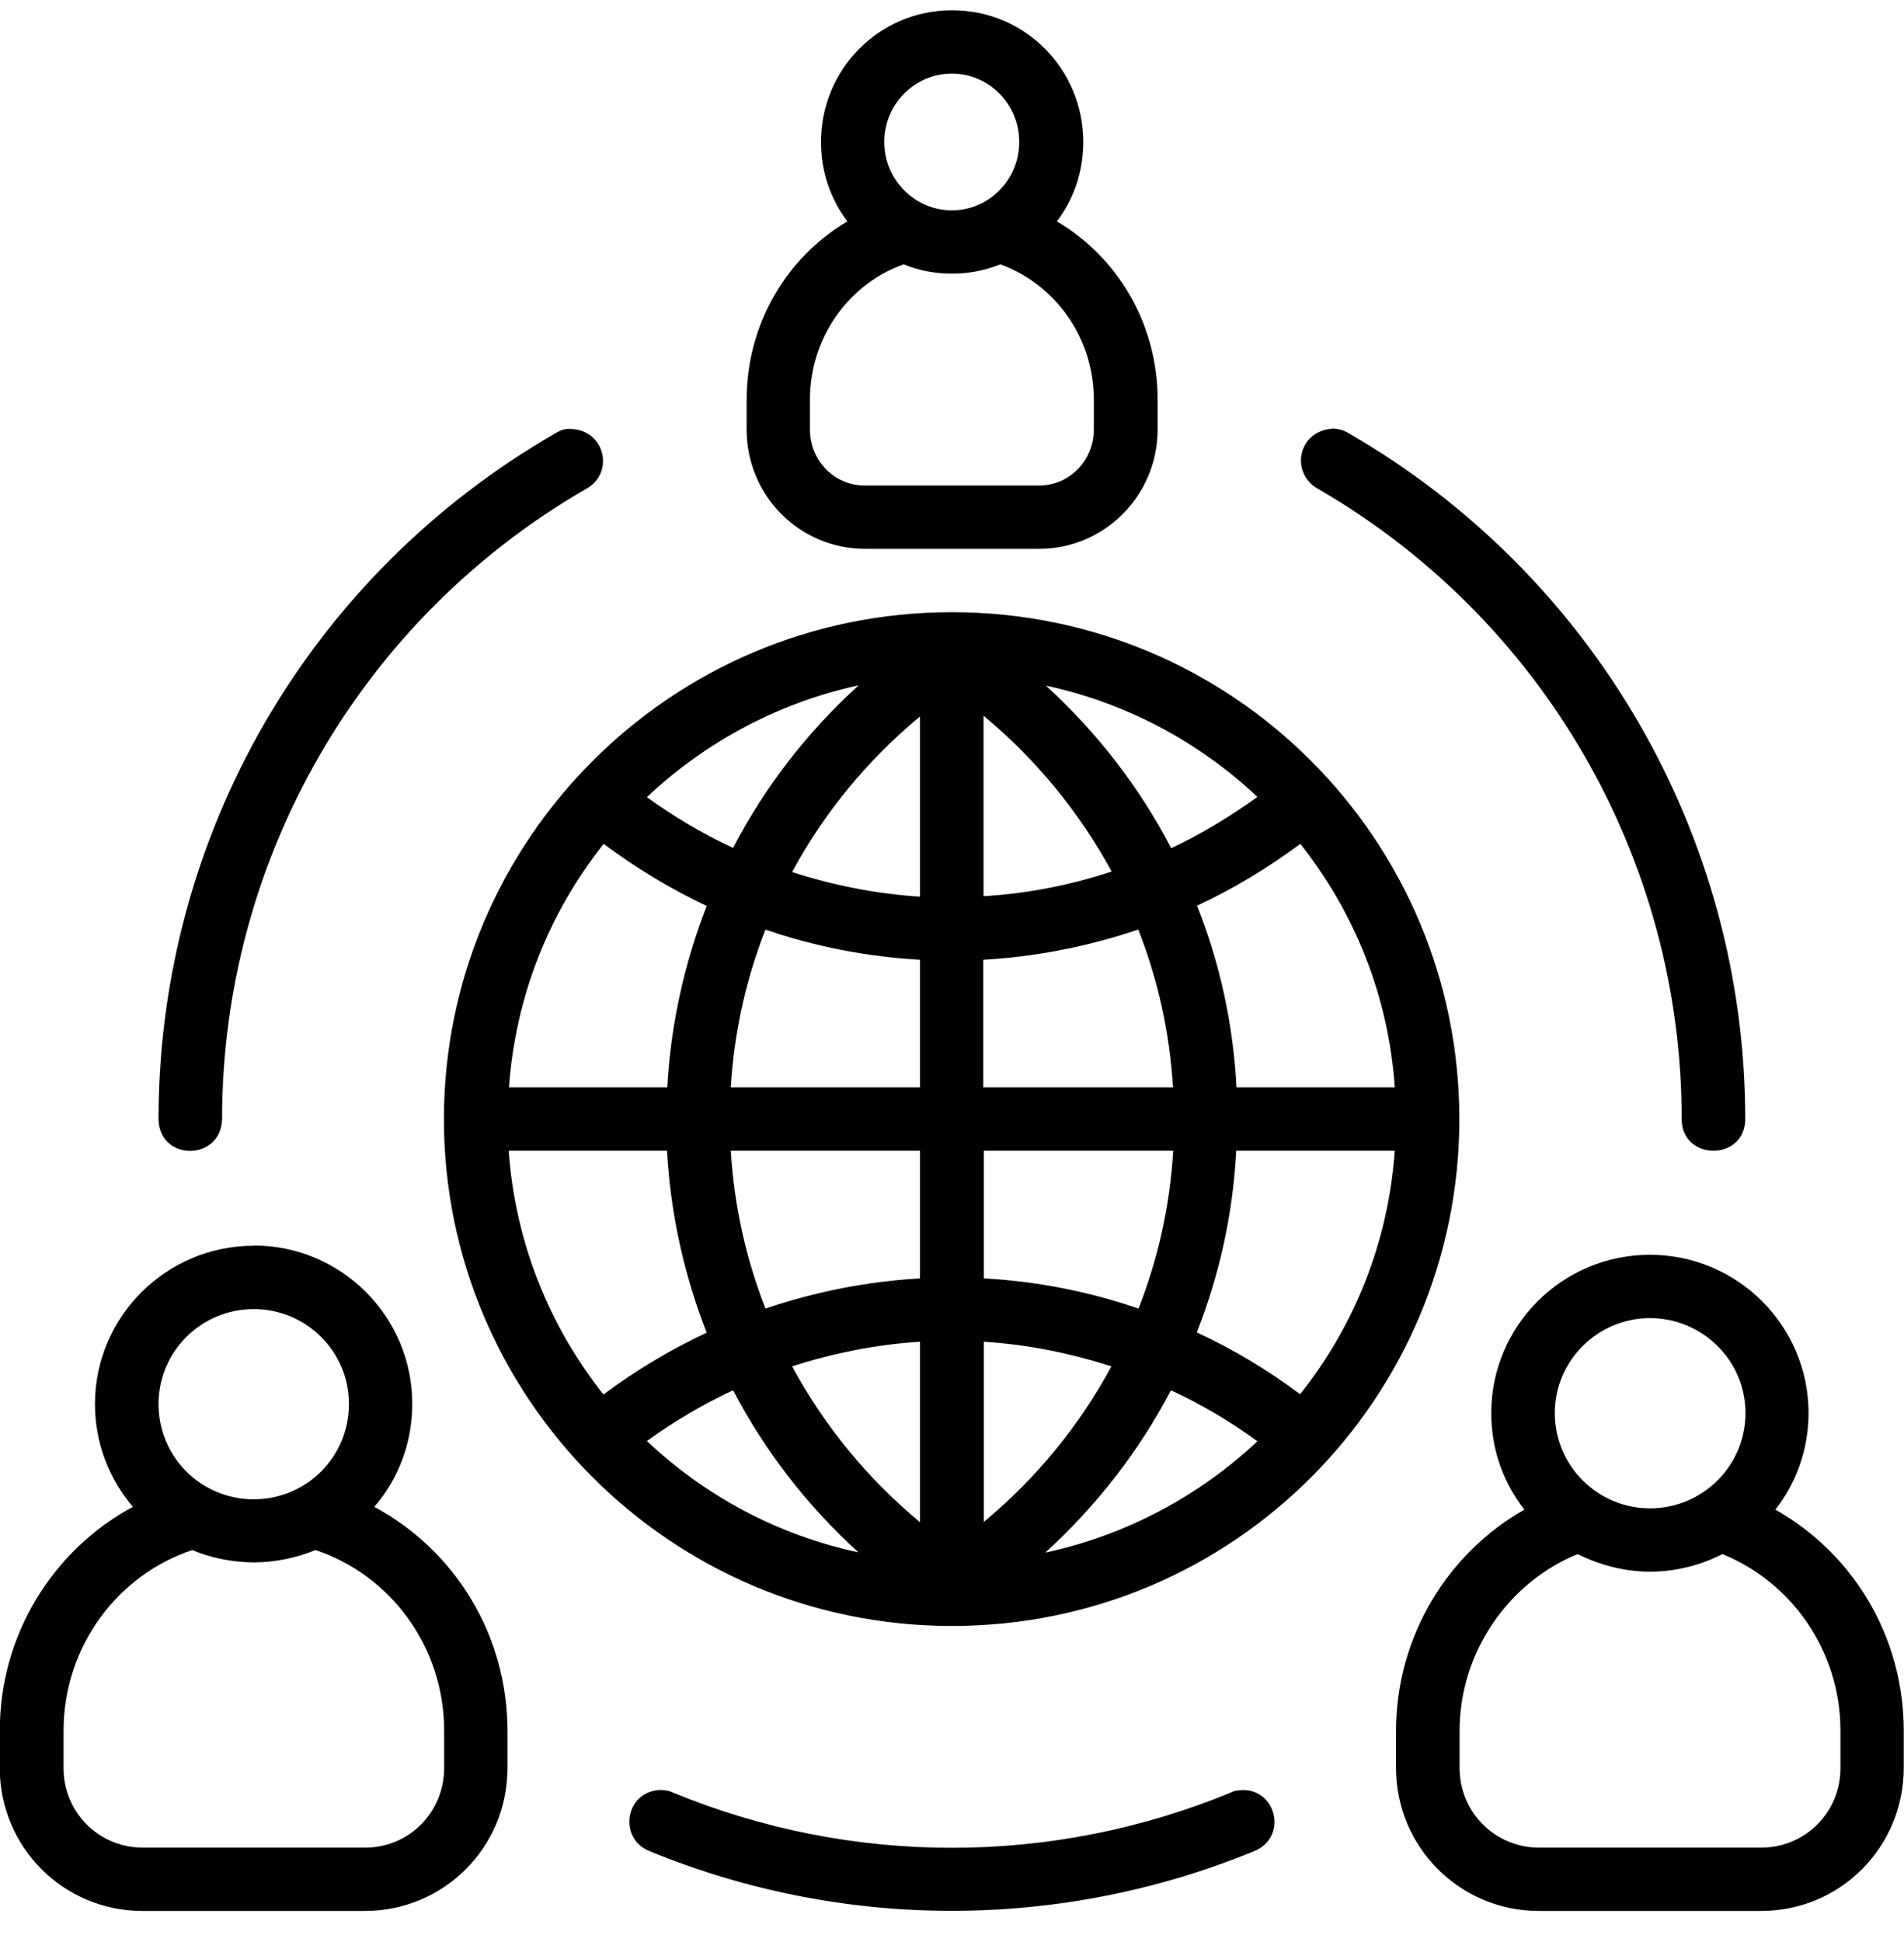 <?xml version="1.0" encoding="UTF-8"?>
<svg id="Layer_1" data-name="Layer 1" xmlns="http://www.w3.org/2000/svg" xmlns:xlink="http://www.w3.org/1999/xlink" viewBox="0 0 75.79 77.29">
  <defs>
    <style>
      .cls-1 {
        fill: none;
      }

      .cls-2 {
        clip-path: url(#clippath);
      }

      .cls-3 {
        fill: #010101;
      }
    </style>
    <clipPath id="clippath">
      <rect class="cls-1" width="75.79" height="77.29"/>
    </clipPath>
  </defs>
  <g class="cls-2">
    <path class="cls-3" d="m26.2,71.23c-1.31.12-1.59,1.9-.37,2.42,7.72,3.18,16.39,3.18,24.12,0,1.27-.55.89-2.34-.39-2.42-.2,0-.39,0-.57.1-7.11,2.93-15.09,2.93-22.2,0-.19-.09-.38-.11-.59-.1m36.6-9.39c.86.43,1.86.7,2.88.7s2.03-.26,2.88-.7c2.72,1.1,4.7,3.81,4.7,7.04v1.47c0,1.78-1.41,3.17-3.16,3.17h-8.84c-1.73,0-3.16-1.39-3.16-3.17v-1.47c0-3.22,2.03-5.96,4.7-7.04Zm-50.24-.16c2.95.98,5.12,3.81,5.12,7.2v1.47c0,1.75-1.38,3.17-3.15,3.17H5.69c-1.75,0-3.16-1.39-3.16-3.17v-1.47c0-3.38,2.16-6.21,5.12-7.2.74.31,1.61.49,2.45.49s1.71-.18,2.45-.49Zm34.05-6.36c1.2.56,2.35,1.23,3.44,2.03-2.28,2.15-5.21,3.74-8.44,4.43,2.05-1.87,3.74-4.05,5-6.46Zm-17.43,0c1.26,2.41,2.95,4.6,4.99,6.45-3.23-.69-6.11-2.25-8.42-4.43,1.09-.79,2.24-1.46,3.43-2.02Zm9.97-1.93c1.74.11,3.45.45,5.09.98-1.26,2.34-2.99,4.46-5.08,6.19v-7.18Zm-2.53,0v7.18c-2.09-1.73-3.82-3.85-5.09-6.2,1.64-.53,3.36-.87,5.09-.98Zm29.06-.94c2.07,0,3.8,1.67,3.8,3.78s-1.72,3.79-3.8,3.79-3.79-1.69-3.79-3.79,1.72-3.78,3.79-3.78Zm-55.58-.36c2.07,0,3.79,1.67,3.79,3.78s-1.7,3.79-3.79,3.79-3.79-1.68-3.79-3.79,1.72-3.78,3.79-3.78Zm55.58-2.16c-3.51,0-6.32,2.84-6.32,6.3,0,1.45.48,2.77,1.32,3.84-3.07,1.74-5.11,5.07-5.11,8.81v1.47c0,3.13,2.52,5.69,5.69,5.69h8.84c3.18,0,5.68-2.57,5.68-5.69v-1.47c0-3.78-2.03-7.07-5.11-8.81.84-1.07,1.32-2.42,1.32-3.84,0-3.47-2.82-6.3-6.32-6.3Zm-55.58-.36c-3.49,0-6.32,2.83-6.32,6.3,0,1.56.57,2.99,1.51,4.09-3.16,1.7-5.3,5.06-5.3,8.92v1.47c0,3.13,2.51,5.69,5.69,5.69h8.84c3.13,0,5.68-2.51,5.68-5.69v-1.47c0-3.86-2.12-7.21-5.3-8.92.95-1.1,1.51-2.53,1.51-4.1,0-3.47-2.82-6.3-6.32-6.3Zm39.12-3.78h6.3c-.26,3.66-1.62,6.99-3.77,9.69-1.29-.97-2.66-1.79-4.11-2.46.9-2.29,1.44-4.72,1.57-7.24Zm-10.07,0h7.55c-.13,2.19-.6,4.29-1.38,6.28-1.98-.68-4.07-1.09-6.16-1.2v-5.08Zm-10.06,0h7.53v5.08c-2.1.12-4.17.53-6.15,1.2-.78-2-1.25-4.1-1.38-6.28Zm-8.84,0h6.3c.14,2.51.68,4.94,1.58,7.24-1.44.67-2.82,1.5-4.11,2.46-2.14-2.7-3.51-6.03-3.77-9.69Zm25.06-8.8c.78,1.99,1.25,4.09,1.38,6.28h-7.55v-5.08c2.11-.12,4.18-.53,6.16-1.2Zm-14.84,0c1.97.68,4.05,1.08,6.15,1.2v5.08h-7.53c.13-2.18.6-4.29,1.38-6.28Zm21.29-3.41c2.14,2.7,3.51,6.03,3.76,9.69h-6.3c-.13-2.51-.66-4.94-1.57-7.23,1.44-.67,2.81-1.5,4.11-2.46Zm-27.73,0c1.3.97,2.66,1.79,4.1,2.47-.89,2.29-1.43,4.71-1.57,7.22h-6.3c.26-3.65,1.62-6.99,3.77-9.69Zm12.59-5.08v7.18c-1.73-.11-3.45-.45-5.09-.98,1.26-2.34,3-4.46,5.09-6.19Zm2.53-.02c2.09,1.73,3.83,3.86,5.1,6.2-1.64.54-3.36.88-5.1.98v-7.19Zm2.47-1.2c3.2.68,6.12,2.25,8.43,4.43-1.09.79-2.24,1.48-3.43,2.04-1.26-2.42-2.95-4.61-4.99-6.47Zm-7.45,0c-2.05,1.86-3.73,4.04-4.99,6.46-1.2-.56-2.34-1.23-3.43-2.02,2.32-2.19,5.24-3.76,8.43-4.45Zm3.72-2.92c-11.23,0-20.22,9.12-20.22,20.17s8.98,20.17,20.22,20.17,20.2-9.09,20.2-20.17-8.97-20.17-20.2-20.17Zm15.13-7.3c-1.34.1-1.66,1.71-.61,2.36,8.99,5.18,14.53,14.75,14.53,25.11,0,1.68,2.53,1.68,2.53,0,0-11.26-6.03-21.67-15.8-27.3-.18-.11-.39-.17-.66-.18Zm-30.35,0c-.2.01-.39.07-.56.18-9.82,5.65-15.8,16.03-15.8,27.3.03,1.68,2.48,1.67,2.53,0,0-10.36,5.53-19.93,14.53-25.11,1.11-.65.69-2.37-.7-2.36Zm13.3-6.54c.61.25,1.26.37,1.92.37s1.26-.11,1.93-.37c2.13.77,3.72,2.86,3.72,5.39v1.18c0,1.23-.96,2.23-2.19,2.23h-6.92c-1.23,0-2.19-1-2.19-2.23v-1.18c0-2.57,1.64-4.66,3.73-5.39Zm1.92-7.59c1.47,0,2.68,1.2,2.68,2.72s-1.22,2.72-2.68,2.72-2.69-1.2-2.69-2.72,1.22-2.72,2.69-2.72Zm0-2.52c-2.91,0-5.21,2.36-5.21,5.24,0,1.19.38,2.27,1.05,3.16-2.42,1.43-4.01,4.08-4.01,7.1v1.18c0,2.65,2.12,4.75,4.72,4.75h6.92c2.6,0,4.72-2.12,4.72-4.75v-1.18c0-3.03-1.59-5.67-4.01-7.1.67-.89,1.05-1.97,1.05-3.16,0-2.88-2.3-5.24-5.21-5.24Z"/>
  </g>
</svg>